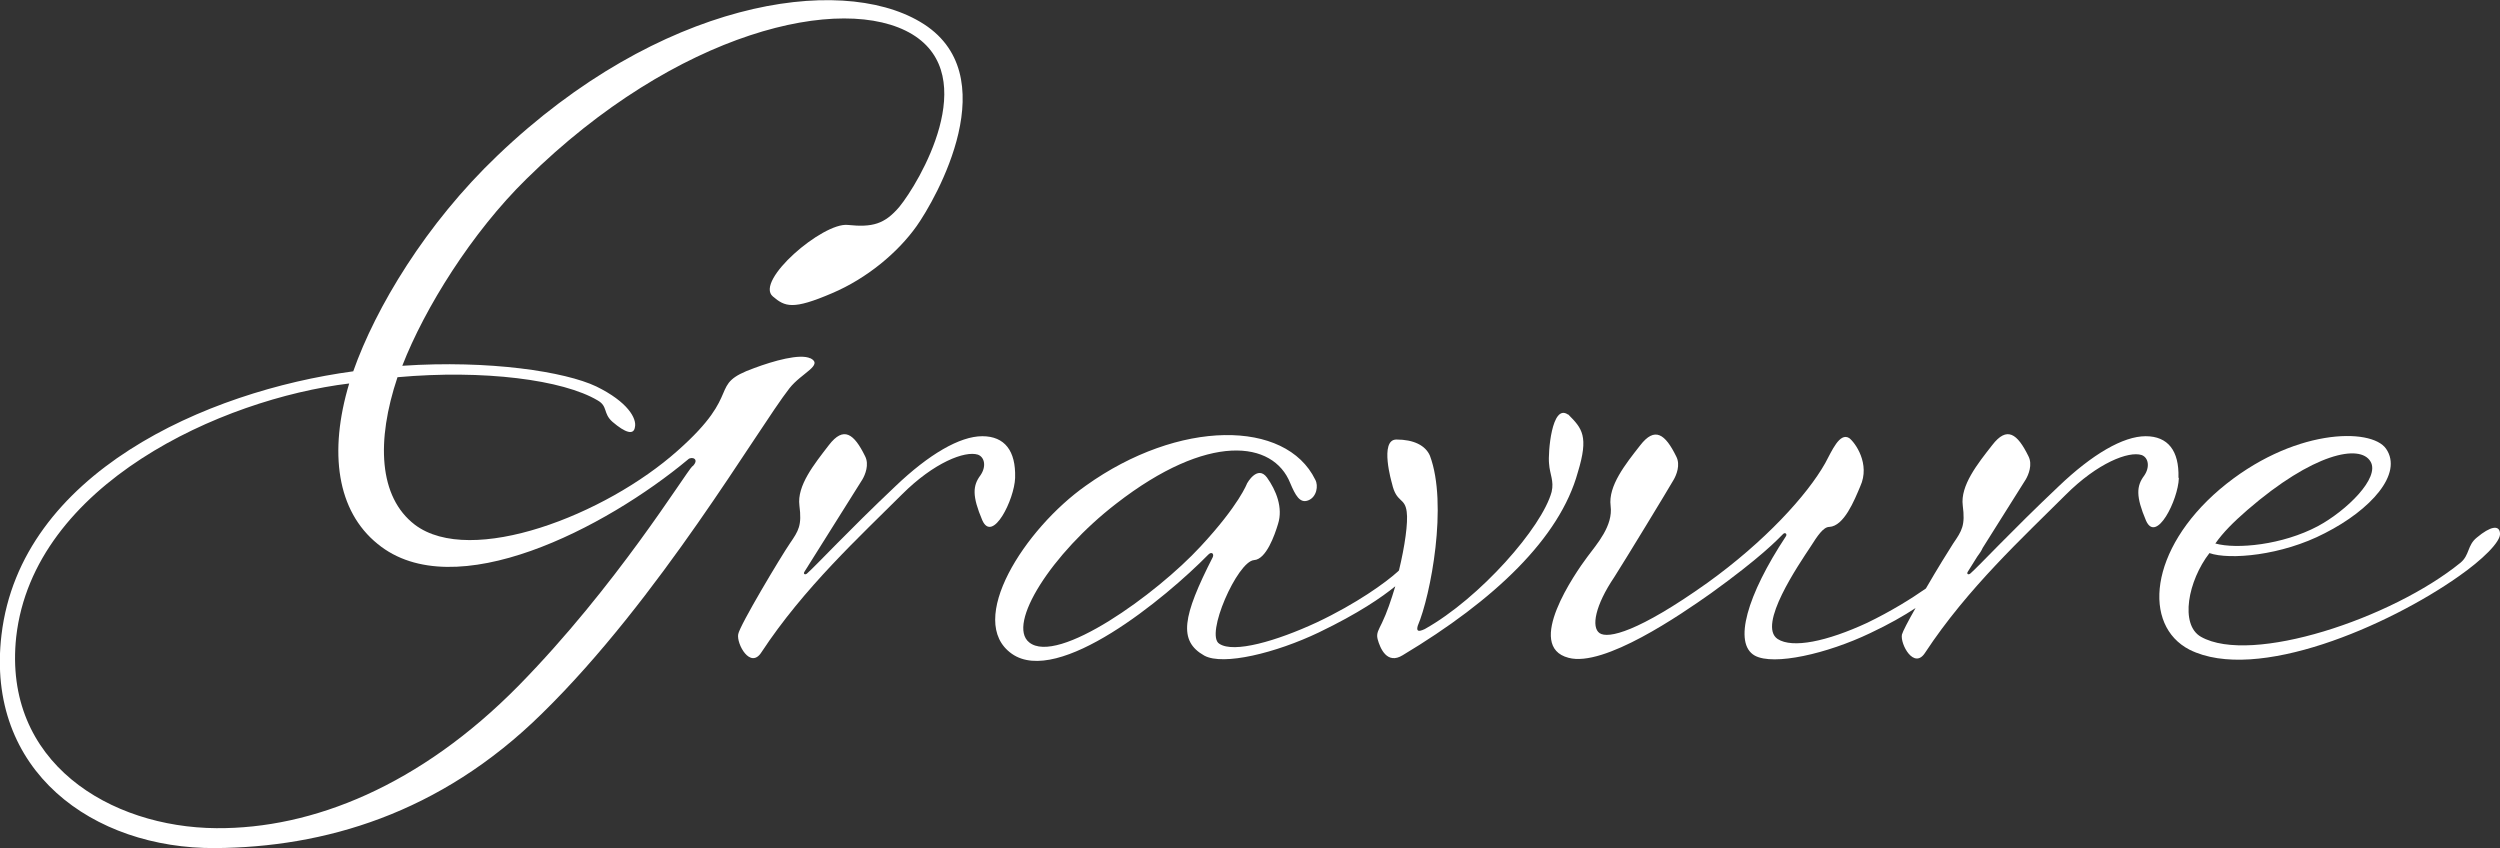 <?xml version="1.0" encoding="UTF-8"?>
<svg id="_レイヤー_1" data-name="レイヤー_1" xmlns="http://www.w3.org/2000/svg" version="1.1" viewBox="0 0 678 230">
  <rect x="0" y="0" width="678" height="230" fill="#333333" stroke="none"/>
  <!-- Generator: Adobe Illustrator 29.0.0, SVG Export Plug-In . SVG Version: 2.1.0 Build 186)  -->
  <defs>
    <style>
      .st0 {
        fill: #fff;
      }
    </style>
  </defs>
  <path class="st0" d="M219.8,97.2c-2.8-1.4-10.1.7-15.2,2.6-13.1,4.7-2.6,6.3-20.8,22.4-19.6,17.5-56.1,31.6-71.3,20.1-9.8-7.5-10.5-22.7-4.7-40,23.4-2.1,44.9.7,54.3,6.3,2.8,1.6,1.4,3.5,4,5.8,3.5,3,5.8,3.7,6.1,1.4.5-2.3-1.9-6.8-10.5-11-8.4-4-29-7.2-52.6-5.6,6.1-15.7,18.9-36.2,33.7-50.7C183.6,8.3,228.7-2,247.4,9.3c18.9,11.5,1.9,40.2-3.5,46.8-4,4.7-7.3,5.6-14,4.9-6.8-.7-25.3,15.2-20.3,19.4,3.3,2.8,5.4,3.7,16.1-.9,9.4-4,17.8-11,22.9-18.2,5.1-7.2,24.8-41.4.9-55.4C227.5-7.1,178.9.1,134.9,42.2c-19.4,18.5-33,41.2-39.1,58.5C55.9,106.1,5.6,128.3.4,172.2c-4.4,36.9,24.8,58,58,57.8,29.2-.2,60.8-9.1,88.6-36.5,31.8-31.1,58.5-77.2,67.1-88.2,3.3-4.2,9.4-6.3,5.6-8.2ZM187.8,126.4c-2.1,2.1-20.6,32.5-47.2,59.6-26.7,27.1-55.9,38.8-81.9,38.6-28.8-.2-58-17.8-54.3-51.9,4.7-41.4,55.7-64.5,90.3-68.7-5.6,18.7-3.3,34.6,7.7,43.5,20.8,17.1,62-4.4,84.2-22.9.9-.9,3.3-.2,1.2,1.9Z"/>
  <path class="st0" d="M275.3,129.5c.2-7.2-2.8-11.2-8.9-11.2s-14.5,4.9-23.6,13.6c-12.9,12.2-21.5,21.5-23.9,23.6-.5.5-1.2.2-.7-.5l15.7-25c.7-1.2,1.9-4,.7-6.3-3-6.1-5.8-8.2-9.8-3s-8.7,11-8,16.4c.7,5.4-.2,6.8-2.6,10.3s-13.6,22.2-14,24.6c-.5,2.6,3.3,9.6,6.3,4.9,11.5-17.5,26.9-31.6,38.1-42.8,8.7-8.7,17.1-11.9,20.6-10.8,1.9.7,2.3,3.3.7,5.6-2.1,2.8-2.3,5.6.5,12.2,2.8,6.3,8.7-5.6,8.9-11.5Z"/>
  <path class="st0" d="M425.2,112.4c-4.4-3-5.4,10.5-5.1,13.3.2,3,1.4,4.7.7,7.7-2.6,9.6-19.4,28.8-34.4,37.2-1.9.9-2.3.5-1.9-.9,3.5-8.2,8.2-33,3.3-46.1-1.2-2.8-4.4-4.4-9.1-4.4s-1.2,11.9-1.2,11.9c1.2,5.4,3.5,3.7,4,7.7.4,2.9-.5,9.3-2.1,15.9,0,0-.2.2-.3.3-3.3,3-11.2,8.7-22,13.8-11,5.1-22.5,8.4-26.4,5.8-4-2.3,4.9-22.4,9.4-22.7,3.3-.2,5.6-6.8,6.5-9.8,1.4-4.4-.5-9.1-3-12.6-2.6-3.5-5.4,1.6-5.4,1.6,0,0-2.1,5.8-12.6,17.1-11.9,12.9-38.8,32.3-46.5,26-6.1-4.9,6.1-24.1,23.6-37.6,25-19.4,42.6-17.1,47.2-5.6,1.4,3.3,2.6,5.6,4.9,4.7,2.3-.9,2.8-4,1.9-5.6-8-16.4-37-16.4-62.2,1.6-16.6,11.7-32.7,36.7-20.1,45.6,12.6,8.9,41.6-15,53.3-26.9.9-.9,1.6-.2,1.2.7-8.2,16.1-9.4,22.7-2.3,26.7,5.1,2.8,19.4-.7,31.1-6.3,10.8-5.2,17-9.5,20.7-12.5-1.1,3.7-2.3,7.2-3.6,9.9-.9,1.9-1.6,2.8-1.2,4.4.7,2.6,2.6,7,6.8,4.4,25-15,42.6-31.8,47.5-49.6,3-9.8,1.2-11.9-2.6-15.7Z"/>
  <path class="st0" d="M590.8,129.5c.2-7.2-2.8-11.2-8.9-11.2s-14.5,4.9-23.6,13.6c-12.9,12.2-21.5,21.5-23.9,23.6-.5.5-1.2.2-.7-.5l2.5-4c.7-.9,1.2-1.7,1.5-2.4l11.7-18.6c.7-1.2,1.9-4,.7-6.3-3-6.1-5.8-8.2-9.8-3-4,5.1-8.7,11-8,16.4.7,5.4-.2,6.8-2.6,10.3-1.1,1.7-4.4,7-7.4,12.2-4,2.8-9.5,6.2-15.9,9.3-11,5.1-20.3,7-24.3,4.4-5.6-3.7,5.8-20.3,8.9-25,1.9-3,3.5-5.4,5.1-5.4,4-.2,6.8-7.2,8.4-11,2.8-6.1-1.4-11.9-3-13.1-2.6-1.6-4.7,3.5-6.5,6.8-4.9,8.7-16.4,21.3-32,32.5-18.7,13.3-26.9,15.2-29.2,13.6-2.3-1.6-1.2-7.5,4-15.2,3-4.7,14.5-23.6,16.1-26.4.7-1.2,1.9-4,.7-6.3-3-6.1-5.8-8.2-9.8-3-4,5.1-8.7,11-8,16.4.7,5.4-3.7,10.3-6.3,13.8-3.3,4.4-17.1,24.3-5.1,27.4,9.6,2.6,30.4-11.7,38.6-17.5,13.6-9.8,18-14.5,19.6-16.1.5-.5,1.2,0,.7.7-10.5,15.9-14.3,29-8.4,32.3,5.1,2.8,19.6-.5,31.3-6.1,5.1-2.4,9.1-4.7,12.3-6.8-2,3.5-3.5,6.4-3.7,7.2-.5,2.6,3.3,9.6,6.3,4.9,11.5-17.5,26.9-31.6,38.1-42.8,8.7-8.7,17.1-11.9,20.6-10.8,1.9.7,2.3,3.3.7,5.6-2.1,2.8-2.3,5.6.5,12.2,2.8,6.3,8.7-5.6,8.9-11.5Z"/>
  <path class="st0" d="M671.7,145.8c-2.6,2.1-1.9,4.7-4.4,6.8-18.7,15.2-56.8,27.8-70.4,20.1-5.8-3.3-3.5-15.2,2.3-22.7,5.4,1.9,19.6.7,31.3-5.4,12.4-6.3,21.3-16.1,16.6-22.9-4-5.8-25.5-5.6-45.1,11-19.2,16.4-21,36.9-8.2,43.5,18.2,9.1,54-6.5,73-19.9,6.3-4.4,11.5-9.4,11.2-11.7-.2-2.3-2.6-1.9-6.3,1.2ZM609.5,138.3c17.8-15.4,30.6-18,33.4-13.1,2.6,4.4-6.5,13.3-14.3,17.5-9.6,5.1-22,6.3-27.8,4.7,2.1-3,4.9-5.8,8.7-9.1Z"/>
</svg>